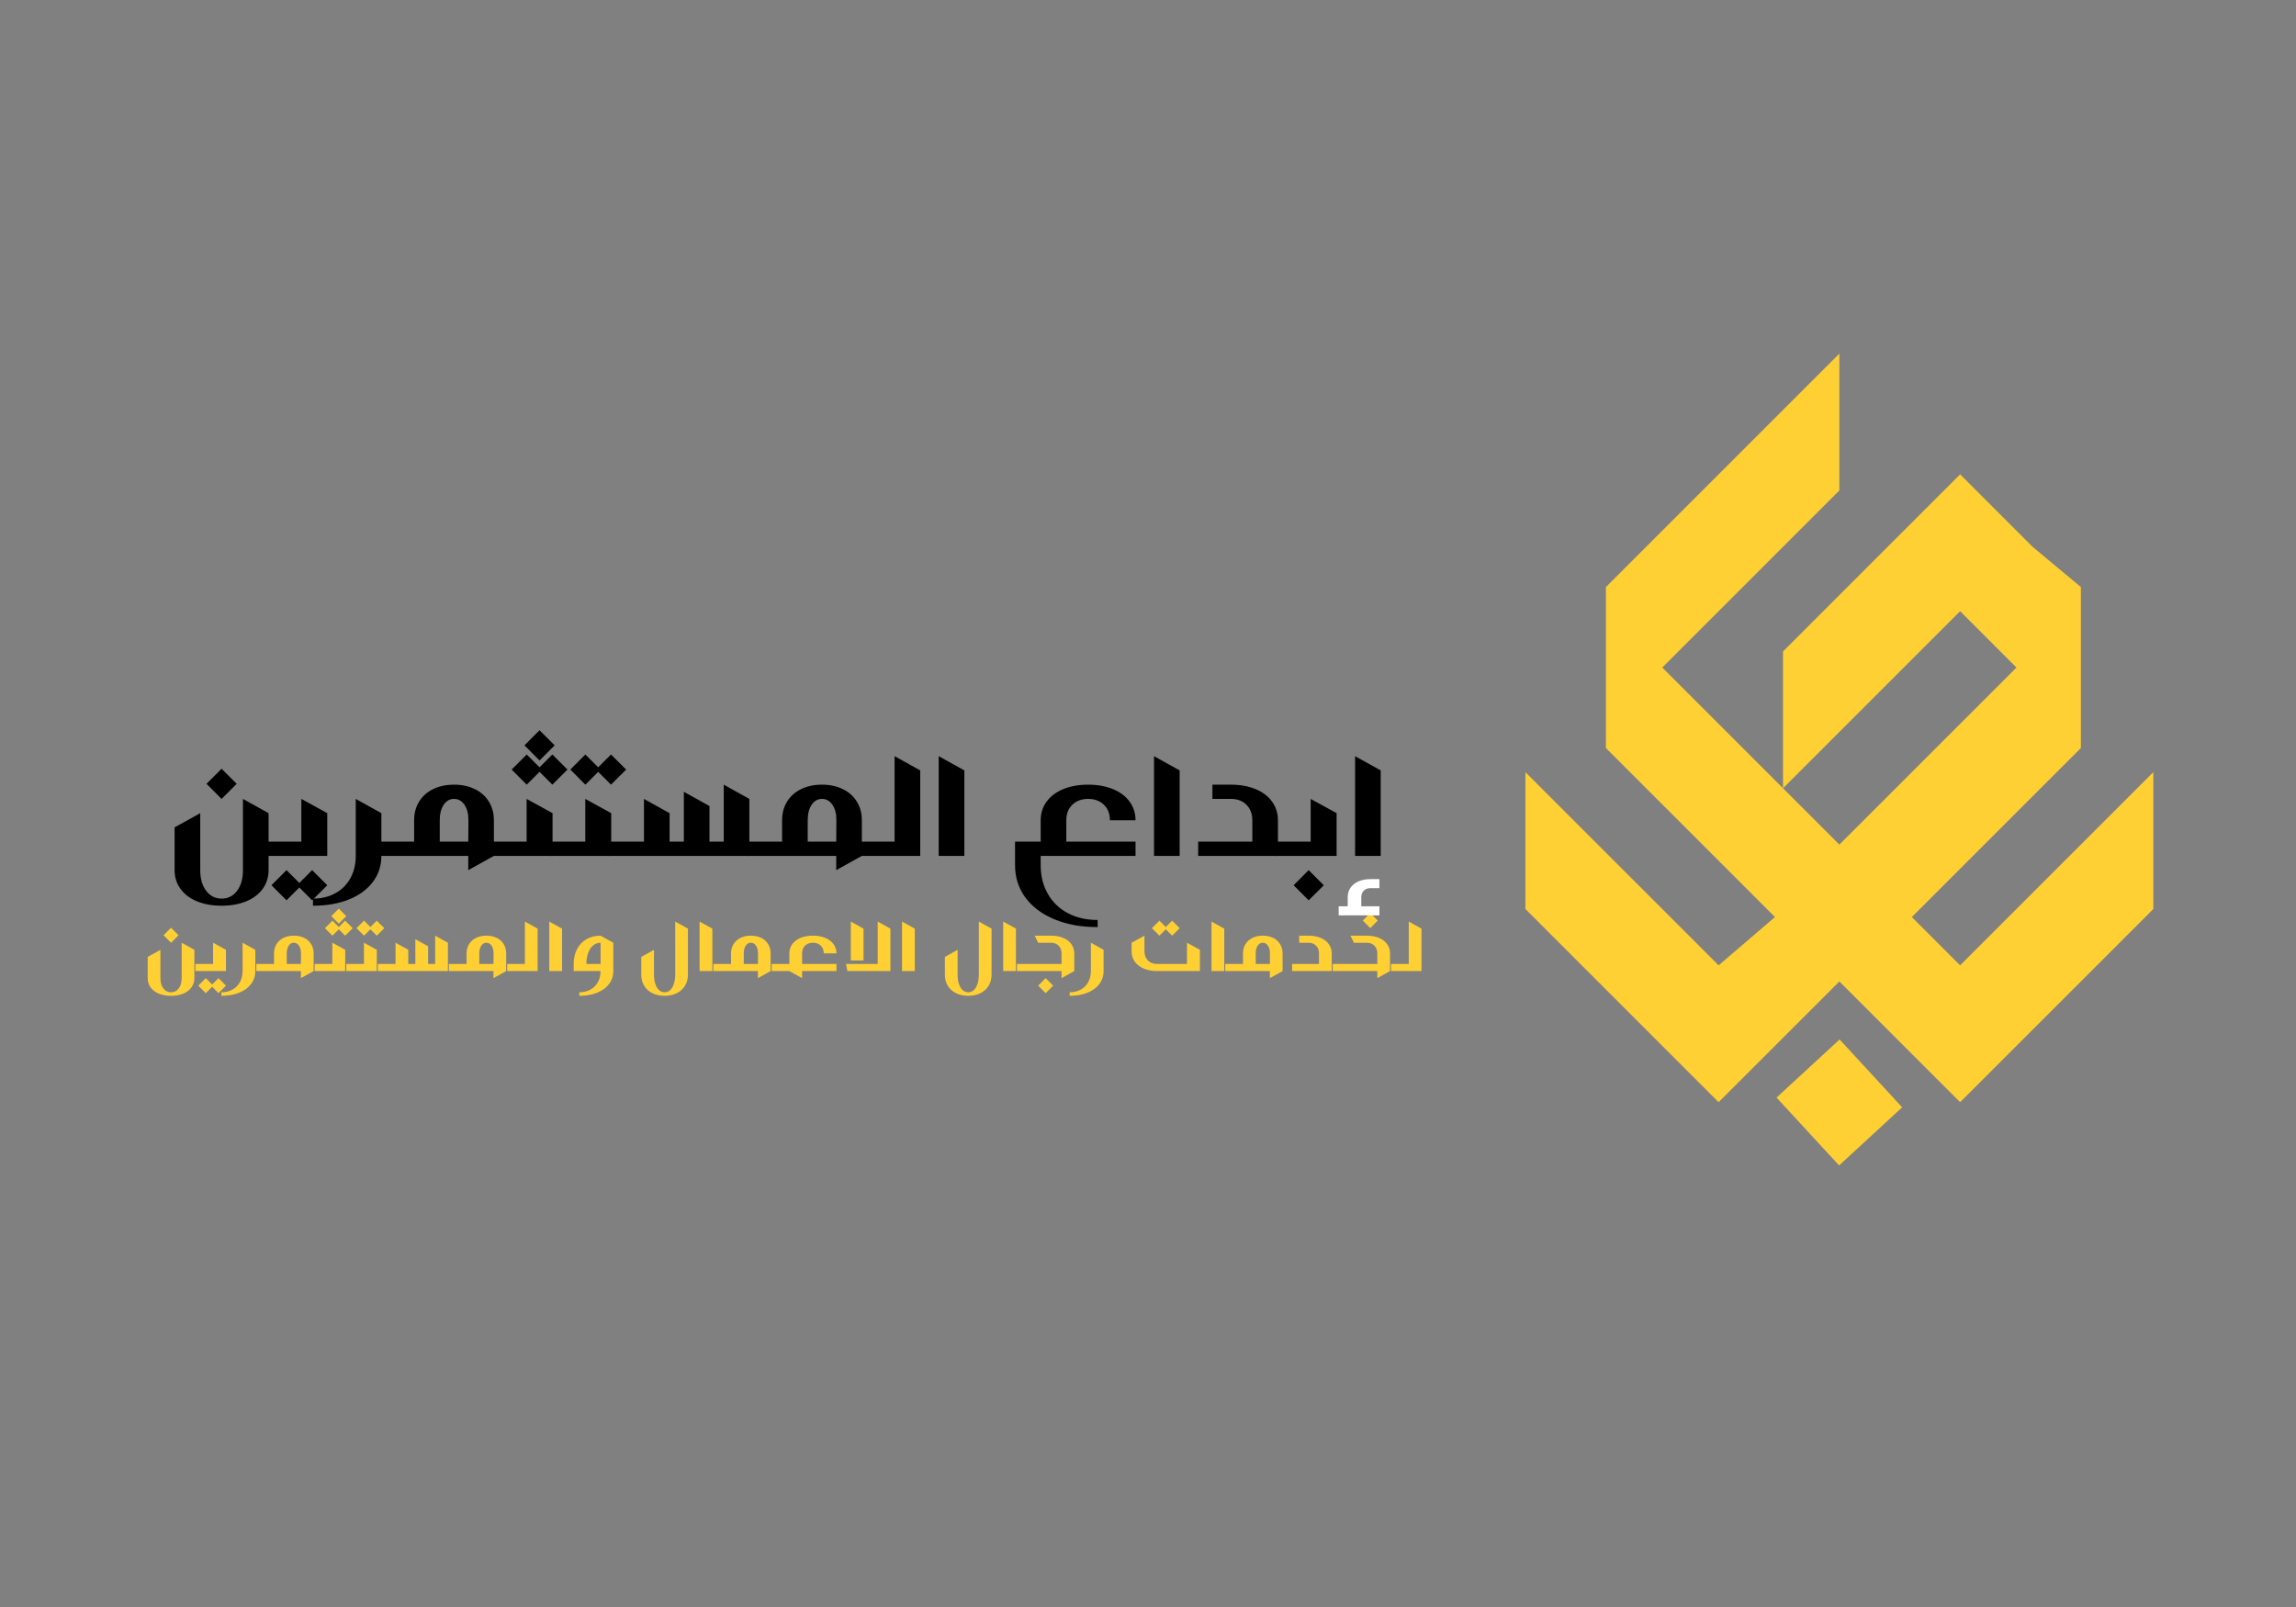 <svg xmlns="http://www.w3.org/2000/svg" xmlns:xlink="http://www.w3.org/1999/xlink" width="1000" zoomAndPan="magnify" viewBox="0 0 750 525" height="700" preserveAspectRatio="xMidYMid meet" version="1.0"><rect x="0" y="0" width="750" height="525" fill="#808080" stroke="none"/><defs><g/><clipPath id="9dc1fcb209"><path d="M 498.285 115.453 L 703.395 115.453 L 703.395 360.234 L 498.285 360.234 Z M 498.285 115.453 " clip-rule="nonzero"/></clipPath><clipPath id="1edb1d0600"><path d="M 580 339 L 622 339 L 622 381 L 580 381 Z M 580 339 " clip-rule="nonzero"/></clipPath><clipPath id="6e3c805f6f"><path d="M 600.914 339.586 L 621.352 361.758 L 600.754 380.742 L 580.316 358.574 Z M 600.914 339.586 " clip-rule="nonzero"/></clipPath></defs><g clip-path="url(#9dc1fcb209)"><path fill="#ffd034" d="M 582.43 257.523 L 542.988 218.082 L 600.84 160.23 L 600.84 115.527 L 590.32 126.043 L 524.578 191.785 L 524.578 244.375 L 579.801 299.598 L 561.395 315.375 L 498.285 252.266 L 498.285 296.969 L 550.875 349.562 L 561.395 360.078 L 571.914 349.562 L 600.84 320.637 L 640.281 360.078 L 650.801 349.562 L 703.395 296.969 L 703.395 252.266 L 640.281 315.375 L 624.504 299.598 L 679.727 244.375 L 679.727 191.785 L 663.949 178.637 L 640.281 154.969 L 582.43 212.82 Z M 600.84 275.934 L 582.43 257.523 L 640.281 199.672 L 658.691 218.082 Z M 600.84 275.934 " fill-opacity="1" fill-rule="evenodd"/></g><g clip-path="url(#1edb1d0600)"><g clip-path="url(#6e3c805f6f)"><path fill="#ffd034" d="M 600.914 339.586 L 621.383 361.793 L 600.785 380.777 L 580.316 358.574 Z M 600.914 339.586 " fill-opacity="1" fill-rule="nonzero"/></g></g><g fill="#000000" fill-opacity="1"><g transform="translate(44.179, 279.613)"><g/></g></g><g fill="#000000" fill-opacity="1"><g transform="translate(54.705, 279.613)"><g><path d="M 33.031 4.656 C 33.031 6.945 32.395 8.977 31.125 10.75 C 29.852 12.52 28.051 13.883 25.719 14.844 C 23.395 15.801 20.719 16.281 17.688 16.281 C 14.645 16.281 11.957 15.801 9.625 14.844 C 7.301 13.883 5.504 12.52 4.234 10.75 C 2.961 8.977 2.328 6.945 2.328 4.656 L 2.328 -9.312 L 10.703 -13.953 L 10.703 4.656 C 10.703 7.445 11.344 9.691 12.625 11.391 C 13.914 13.098 15.602 13.953 17.688 13.953 C 19.789 13.953 21.477 13.098 22.75 11.391 C 24.02 9.691 24.656 7.445 24.656 4.656 L 24.656 -18.609 L 33.031 -13.953 Z M 22.609 -23.547 L 17.672 -18.609 L 12.75 -23.547 L 17.672 -28.469 Z M 22.609 -23.547 "/></g></g></g><g fill="#000000" fill-opacity="1"><g transform="translate(87.731, 279.613)"><g><path d="M 19.172 -13.953 L 19.172 0 L -0.938 0 L -0.938 -4.656 L 10.703 -4.656 L 10.703 -18.609 Z M 19.172 9.594 L 14.234 14.516 L 10.047 10.328 L 5.859 14.516 L 0.938 9.594 L 5.859 4.656 L 10.047 8.844 L 14.234 4.656 Z M 19.172 9.594 "/></g></g></g><g fill="#000000" fill-opacity="1"><g transform="translate(109.222, 279.613)"><g><path d="M 15.359 0 C 15.359 3.227 14.426 6.07 12.562 8.531 C 10.695 11 8.082 12.906 4.719 14.25 C 1.352 15.602 -2.547 16.281 -6.984 16.281 L -6.984 13.953 C -4.223 13.953 -1.789 13.367 0.312 12.203 C 2.426 11.047 4.066 9.41 5.234 7.297 C 6.398 5.191 6.984 2.758 6.984 0 L 6.984 -18.609 L 15.359 -13.953 Z M 15.359 0 "/></g></g></g><g fill="#000000" fill-opacity="1"><g transform="translate(124.572, 279.613)"><g><path d="M 23.734 -23.266 C 26.305 -23.266 28.578 -22.781 30.547 -21.812 C 32.516 -20.852 34.039 -19.488 35.125 -17.719 C 36.219 -15.957 36.766 -13.926 36.766 -11.625 L 36.766 0 L 28.391 4.656 L 28.391 0 L -0.938 0 L -0.938 -4.656 L 10.703 -4.656 L 10.703 -11.625 C 10.703 -13.926 11.242 -15.957 12.328 -17.719 C 13.41 -19.488 14.938 -20.852 16.906 -21.812 C 18.883 -22.781 21.16 -23.266 23.734 -23.266 Z M 23.734 -18.609 C 22.336 -18.609 21.211 -17.973 20.359 -16.703 C 19.504 -15.43 19.078 -13.738 19.078 -11.625 L 19.078 -4.656 L 28.391 -4.656 L 28.438 -11.5 C 28.469 -13.633 28.047 -15.352 27.172 -16.656 C 26.305 -17.957 25.16 -18.609 23.734 -18.609 Z M 23.734 -18.609 "/></g></g></g><g fill="#000000" fill-opacity="1"><g transform="translate(161.32, 279.613)"><g><path d="M 19.172 -13.953 L 19.172 0 L -0.938 0 L -0.938 -4.656 L 10.703 -4.656 L 10.703 -18.609 Z M 19.859 -36.109 L 14.922 -31.172 L 10 -36.109 L 14.922 -41.047 Z M 24.047 -28.203 L 19.109 -23.266 L 14.922 -27.453 L 10.734 -23.266 L 5.812 -28.203 L 10.734 -33.125 L 14.922 -28.938 L 19.109 -33.125 Z M 24.047 -28.203 "/></g></g></g><g fill="#000000" fill-opacity="1"><g transform="translate(180.484, 279.613)"><g><path d="M 19.172 -13.953 L 19.172 0 L -0.938 0 L -0.938 -4.656 L 10.703 -4.656 L 10.703 -18.609 Z M 24.047 -28.203 L 19.109 -23.266 L 14.922 -27.453 L 10.734 -23.266 L 5.812 -28.203 L 10.734 -33.125 L 14.922 -28.938 L 19.109 -33.125 Z M 24.047 -28.203 "/></g></g></g><g fill="#000000" fill-opacity="1"><g transform="translate(199.649, 279.613)"><g><path d="M 45.141 -18.609 L 45.141 0 L -0.938 0 L -0.938 -4.656 L 10.703 -4.656 L 10.703 -18.609 L 19.078 -13.953 L 19.078 -4.656 L 23.734 -4.656 L 23.734 -20.938 L 32.109 -16.281 L 32.109 -4.656 L 36.766 -4.656 L 36.766 -23.266 Z M 45.141 -18.609 "/></g></g></g><g fill="#000000" fill-opacity="1"><g transform="translate(244.769, 279.613)"><g><path d="M 23.734 -23.266 C 26.305 -23.266 28.578 -22.781 30.547 -21.812 C 32.516 -20.852 34.039 -19.488 35.125 -17.719 C 36.219 -15.957 36.766 -13.926 36.766 -11.625 L 36.766 0 L 28.391 4.656 L 28.391 0 L -0.938 0 L -0.938 -4.656 L 10.703 -4.656 L 10.703 -11.625 C 10.703 -13.926 11.242 -15.957 12.328 -17.719 C 13.41 -19.488 14.938 -20.852 16.906 -21.812 C 18.883 -22.781 21.16 -23.266 23.734 -23.266 Z M 23.734 -18.609 C 22.336 -18.609 21.211 -17.973 20.359 -16.703 C 19.504 -15.43 19.078 -13.738 19.078 -11.625 L 19.078 -4.656 L 28.391 -4.656 L 28.438 -11.5 C 28.469 -13.633 28.047 -15.352 27.172 -16.656 C 26.305 -17.957 25.16 -18.609 23.734 -18.609 Z M 23.734 -18.609 "/></g></g></g><g fill="#000000" fill-opacity="1"><g transform="translate(281.517, 279.613)"><g><path d="M 19.078 -27.922 L 19.078 0 L -0.938 0 L -0.938 -4.656 L 10.703 -4.656 L 10.703 -32.578 Z M 19.078 -27.922 "/></g></g></g><g fill="#000000" fill-opacity="1"><g transform="translate(302.914, 279.613)"><g><path d="M 12.094 -27.922 L 12.094 0 L 3.719 0 L 3.719 -32.578 Z M 12.094 -27.922 "/></g></g></g><g fill="#000000" fill-opacity="1"><g transform="translate(318.729, 279.613)"><g/></g></g><g fill="#000000" fill-opacity="1"><g transform="translate(329.242, 279.613)"><g><path d="M 26.203 -23.266 C 29.266 -23.266 31.969 -22.781 34.312 -21.812 C 36.656 -20.852 38.469 -19.488 39.75 -17.719 C 41.039 -15.957 41.688 -13.926 41.688 -11.625 L 33.312 -11.625 C 33.312 -13.738 32.66 -15.43 31.359 -16.703 C 30.055 -17.973 28.336 -18.609 26.203 -18.609 C 24.055 -18.609 22.332 -17.973 21.031 -16.703 C 19.727 -15.43 19.078 -13.738 19.078 -11.625 L 19.078 -4.656 L 41.688 -4.656 L 41.688 0 L 10.703 0 L 10.703 3.031 C 10.703 6.562 11.477 9.68 13.031 12.391 C 14.582 15.109 16.758 17.211 19.562 18.703 C 22.375 20.191 25.625 20.938 29.312 20.938 L 29.312 23.266 C 23.977 23.266 19.27 22.414 15.188 20.719 C 11.113 19.031 7.953 16.66 5.703 13.609 C 3.453 10.555 2.328 7.031 2.328 3.031 L 2.328 -4.656 L 10.703 -4.656 L 10.703 -11.625 C 10.703 -13.926 11.344 -15.957 12.625 -17.719 C 13.914 -19.488 15.734 -20.852 18.078 -21.812 C 20.422 -22.781 23.129 -23.266 26.203 -23.266 Z M 26.203 -23.266 "/></g></g></g><g fill="#000000" fill-opacity="1"><g transform="translate(373.246, 279.613)"><g><path d="M 12.094 -27.922 L 12.094 0 L 3.719 0 L 3.719 -32.578 Z M 12.094 -27.922 "/></g></g></g><g fill="#000000" fill-opacity="1"><g transform="translate(389.061, 279.613)"><g><path d="M 13.031 -23.266 C 16.07 -23.266 18.754 -22.781 21.078 -21.812 C 23.398 -20.852 25.195 -19.488 26.469 -17.719 C 27.75 -15.957 28.391 -13.926 28.391 -11.625 L 28.391 0 L 2.328 0 L 2.328 -4.656 L 20.016 -4.656 L 20.016 -11.625 C 20.016 -13.738 19.375 -15.43 18.094 -16.703 C 16.82 -17.973 15.133 -18.609 13.031 -18.609 L 6.984 -18.609 L 6.984 -23.266 Z M 13.031 -23.266 "/></g></g></g><g fill="#000000" fill-opacity="1"><g transform="translate(417.436, 279.613)"><g><path d="M 19.172 -13.953 L 19.172 0 L -0.938 0 L -0.938 -4.656 L 10.703 -4.656 L 10.703 -18.609 Z M 14.984 9.594 L 10.047 14.516 L 5.125 9.594 L 10.047 4.656 Z M 14.984 9.594 "/></g></g></g><g fill="#000000" fill-opacity="1"><g transform="translate(438.926, 279.613)"><g><path d="M 12.094 -27.922 L 12.094 0 L 3.719 0 L 3.719 -32.578 Z M 12.094 -27.922 "/></g></g></g><g fill="#000000" fill-opacity="1"><g transform="translate(454.76, 279.613)"><g/></g></g><g fill="#000000" fill-opacity="1"><g transform="translate(465.273, 279.613)"><g/></g></g><g fill="#ffd034" fill-opacity="1"><g transform="translate(47.09, 317.241)"><g><path d="M 16.406 2.312 C 16.406 3.445 16.086 4.453 15.453 5.328 C 14.828 6.211 13.938 6.895 12.781 7.375 C 11.625 7.852 10.289 8.094 8.781 8.094 C 7.27 8.094 5.938 7.852 4.781 7.375 C 3.625 6.895 2.727 6.211 2.094 5.328 C 1.469 4.453 1.156 3.445 1.156 2.312 L 1.156 -4.625 L 5.312 -6.938 L 5.312 2.312 C 5.312 3.695 5.629 4.812 6.266 5.656 C 6.91 6.508 7.75 6.938 8.781 6.938 C 9.832 6.938 10.672 6.508 11.297 5.656 C 11.93 4.812 12.25 3.695 12.25 2.312 L 12.25 -9.25 L 16.406 -6.938 Z M 11.219 -11.703 L 8.781 -9.25 L 6.328 -11.703 L 8.781 -14.156 Z M 11.219 -11.703 "/></g></g></g><g fill="#ffd034" fill-opacity="1"><g transform="translate(64.293, 317.241)"><g><path d="M 9.516 -6.938 L 9.516 0 L -0.469 0 L -0.469 -2.312 L 5.312 -2.312 L 5.312 -9.25 Z M 9.531 4.766 L 7.078 7.219 L 5 5.125 L 2.922 7.219 L 0.469 4.766 L 2.922 2.312 L 5 4.391 L 7.078 2.312 Z M 9.531 4.766 "/></g></g></g><g fill="#ffd034" fill-opacity="1"><g transform="translate(75.769, 317.241)"><g><path d="M 7.625 0 C 7.625 1.602 7.16 3.016 6.234 4.234 C 5.316 5.461 4.02 6.41 2.344 7.078 C 0.676 7.754 -1.258 8.094 -3.469 8.094 L -3.469 6.938 C -2.094 6.938 -0.883 6.645 0.156 6.062 C 1.207 5.488 2.02 4.676 2.594 3.625 C 3.176 2.582 3.469 1.375 3.469 0 L 3.469 -9.25 L 7.625 -6.938 Z M 7.625 0 "/></g></g></g><g fill="#ffd034" fill-opacity="1"><g transform="translate(84.198, 317.241)"><g><path d="M 11.781 -11.562 C 13.062 -11.562 14.191 -11.32 15.172 -10.844 C 16.148 -10.363 16.906 -9.68 17.438 -8.797 C 17.977 -7.922 18.25 -6.914 18.25 -5.781 L 18.25 0 L 14.094 2.312 L 14.094 0 L -0.469 0 L -0.469 -2.312 L 5.312 -2.312 L 5.312 -5.781 C 5.312 -6.914 5.582 -7.922 6.125 -8.797 C 6.664 -9.68 7.426 -10.363 8.406 -10.844 C 9.383 -11.32 10.508 -11.562 11.781 -11.562 Z M 11.781 -9.25 C 11.094 -9.25 10.535 -8.93 10.109 -8.297 C 9.68 -7.66 9.469 -6.82 9.469 -5.781 L 9.469 -2.312 L 14.094 -2.312 L 14.125 -5.703 C 14.133 -6.766 13.922 -7.617 13.484 -8.266 C 13.055 -8.922 12.488 -9.25 11.781 -9.25 Z M 11.781 -9.25 "/></g></g></g><g fill="#ffd034" fill-opacity="1"><g transform="translate(103.248, 317.241)"><g><path d="M 9.516 -6.938 L 9.516 0 L -0.469 0 L -0.469 -2.312 L 5.312 -2.312 L 5.312 -9.25 Z M 9.859 -17.938 L 7.422 -15.484 L 4.969 -17.938 L 7.422 -20.391 Z M 11.953 -14.016 L 9.5 -11.562 L 7.422 -13.641 L 5.344 -11.562 L 2.891 -14.016 L 5.344 -16.469 L 7.422 -14.375 L 9.5 -16.469 Z M 11.953 -14.016 "/></g></g></g><g fill="#ffd034" fill-opacity="1"><g transform="translate(113.571, 317.241)"><g><path d="M 9.516 -6.938 L 9.516 0 L -0.469 0 L -0.469 -2.312 L 5.312 -2.312 L 5.312 -9.25 Z M 11.953 -14.016 L 9.5 -11.562 L 7.422 -13.641 L 5.344 -11.562 L 2.891 -14.016 L 5.344 -16.469 L 7.422 -14.375 L 9.5 -16.469 Z M 11.953 -14.016 "/></g></g></g><g fill="#ffd034" fill-opacity="1"><g transform="translate(123.893, 317.241)"><g><path d="M 22.422 -9.25 L 22.422 0 L -0.469 0 L -0.469 -2.312 L 5.312 -2.312 L 5.312 -9.25 L 9.469 -6.938 L 9.469 -2.312 L 11.781 -2.312 L 11.781 -10.406 L 15.953 -8.094 L 15.953 -2.312 L 18.25 -2.312 L 18.25 -11.562 Z M 22.422 -9.25 "/></g></g></g><g fill="#ffd034" fill-opacity="1"><g transform="translate(147.099, 317.241)"><g><path d="M 11.781 -11.562 C 13.062 -11.562 14.191 -11.32 15.172 -10.844 C 16.148 -10.363 16.906 -9.68 17.438 -8.797 C 17.977 -7.922 18.25 -6.914 18.25 -5.781 L 18.25 0 L 14.094 2.312 L 14.094 0 L -0.469 0 L -0.469 -2.312 L 5.312 -2.312 L 5.312 -5.781 C 5.312 -6.914 5.582 -7.922 6.125 -8.797 C 6.664 -9.68 7.426 -10.363 8.406 -10.844 C 9.383 -11.32 10.508 -11.562 11.781 -11.562 Z M 11.781 -9.25 C 11.094 -9.25 10.535 -8.93 10.109 -8.297 C 9.68 -7.66 9.469 -6.82 9.469 -5.781 L 9.469 -2.312 L 14.094 -2.312 L 14.125 -5.703 C 14.133 -6.766 13.922 -7.617 13.484 -8.266 C 13.055 -8.922 12.488 -9.25 11.781 -9.25 Z M 11.781 -9.25 "/></g></g></g><g fill="#ffd034" fill-opacity="1"><g transform="translate(166.149, 317.241)"><g><path d="M 9.469 -13.859 L 9.469 0 L -0.469 0 L -0.469 -2.312 L 5.312 -2.312 L 5.312 -16.172 Z M 9.469 -13.859 "/></g></g></g><g fill="#ffd034" fill-opacity="1"><g transform="translate(177.58, 317.241)"><g><path d="M 6.016 -13.859 L 6.016 0 L 1.844 0 L 1.844 -16.172 Z M 6.016 -13.859 "/></g></g></g><g fill="#ffd034" fill-opacity="1"><g transform="translate(186.24, 317.241)"><g><path d="M 14.094 0 C 14.094 1.602 13.629 3.016 12.703 4.234 C 11.785 5.461 10.488 6.41 8.812 7.078 C 7.145 7.754 5.207 8.094 3 8.094 L 3 6.938 C 4.375 6.938 5.582 6.645 6.625 6.062 C 7.676 5.488 8.488 4.676 9.062 3.625 C 9.645 2.582 9.938 1.375 9.938 0 L 1.156 0 L 1.156 -2.312 C 1.156 -4.145 1.52 -5.758 2.25 -7.156 C 2.977 -8.551 4.004 -9.633 5.328 -10.406 C 6.66 -11.176 8.195 -11.562 9.938 -11.562 L 14.094 -9.25 Z M 9.938 -9.25 C 9.031 -9.25 8.223 -8.957 7.516 -8.375 C 6.816 -7.801 6.273 -6.988 5.891 -5.938 C 5.504 -4.895 5.312 -3.688 5.312 -2.312 L 9.938 -2.312 Z M 9.938 -9.25 "/></g></g></g><g fill="#ffd034" fill-opacity="1"><g transform="translate(202.288, 317.241)"><g/></g></g><g fill="#ffd034" fill-opacity="1"><g transform="translate(208.316, 317.241)"><g><path d="M 16.406 1.156 C 16.406 2.531 16.086 3.738 15.453 4.781 C 14.828 5.832 13.938 6.645 12.781 7.219 C 11.625 7.801 10.289 8.094 8.781 8.094 C 7.27 8.094 5.938 7.801 4.781 7.219 C 3.625 6.645 2.727 5.832 2.094 4.781 C 1.469 3.738 1.156 2.531 1.156 1.156 L 1.156 -4.625 L 5.312 -6.938 L 5.312 1.156 C 5.312 2.289 5.453 3.297 5.734 4.172 C 6.023 5.055 6.43 5.738 6.953 6.219 C 7.473 6.695 8.082 6.938 8.781 6.938 C 9.477 6.938 10.086 6.695 10.609 6.219 C 11.129 5.738 11.531 5.055 11.812 4.172 C 12.102 3.297 12.25 2.289 12.25 1.156 L 12.25 -16.172 L 16.406 -13.859 Z M 16.406 1.156 "/></g></g></g><g fill="#ffd034" fill-opacity="1"><g transform="translate(226.673, 317.241)"><g><path d="M 6.016 -13.859 L 6.016 0 L 1.844 0 L 1.844 -16.172 Z M 6.016 -13.859 "/></g></g></g><g fill="#ffd034" fill-opacity="1"><g transform="translate(233.486, 317.241)"><g><path d="M 11.781 -11.562 C 13.062 -11.562 14.191 -11.32 15.172 -10.844 C 16.148 -10.363 16.906 -9.68 17.438 -8.797 C 17.977 -7.922 18.25 -6.914 18.25 -5.781 L 18.25 0 L 14.094 2.312 L 14.094 0 L -0.469 0 L -0.469 -2.312 L 5.312 -2.312 L 5.312 -5.781 C 5.312 -6.914 5.582 -7.922 6.125 -8.797 C 6.664 -9.68 7.426 -10.363 8.406 -10.844 C 9.383 -11.32 10.508 -11.562 11.781 -11.562 Z M 11.781 -9.25 C 11.094 -9.25 10.535 -8.93 10.109 -8.297 C 9.68 -7.66 9.469 -6.82 9.469 -5.781 L 9.469 -2.312 L 14.094 -2.312 L 14.125 -5.703 C 14.133 -6.766 13.922 -7.617 13.484 -8.266 C 13.055 -8.922 12.488 -9.25 11.781 -9.25 Z M 11.781 -9.25 "/></g></g></g><g fill="#ffd034" fill-opacity="1"><g transform="translate(252.536, 317.241)"><g><path d="M 13.016 -11.562 C 14.535 -11.562 15.875 -11.32 17.031 -10.844 C 18.195 -10.363 19.098 -9.68 19.734 -8.797 C 20.379 -7.922 20.703 -6.914 20.703 -5.781 L 16.547 -5.781 C 16.547 -6.82 16.223 -7.66 15.578 -8.297 C 14.93 -8.93 14.078 -9.25 13.016 -9.25 C 11.953 -9.25 11.094 -8.93 10.438 -8.297 C 9.789 -7.66 9.469 -6.82 9.469 -5.781 L 9.469 -2.312 L 20.703 -2.312 L 20.703 0 L 9.469 0 L 9.469 2.312 L 5.312 0 L -0.469 0 L -0.469 -2.312 L 5.312 -2.312 L 5.312 -5.781 C 5.312 -6.914 5.629 -7.922 6.266 -8.797 C 6.91 -9.68 7.812 -10.363 8.969 -10.844 C 10.133 -11.32 11.484 -11.562 13.016 -11.562 Z M 13.016 -11.562 "/></g></g></g><g fill="#ffd034" fill-opacity="1"><g transform="translate(275.188, 317.241)"><g><path d="M 15.672 -13.859 L 15.672 0 L 1.625 0 L 1.156 -2.312 L 11.516 -2.312 L 11.516 -16.172 Z M 6.891 -13.859 L 6.891 -3.469 L 2.734 -3.469 L 2.734 -16.172 Z M 6.891 -13.859 "/></g></g></g><g fill="#ffd034" fill-opacity="1"><g transform="translate(292.807, 317.241)"><g><path d="M 6.016 -13.859 L 6.016 0 L 1.844 0 L 1.844 -16.172 Z M 6.016 -13.859 "/></g></g></g><g fill="#ffd034" fill-opacity="1"><g transform="translate(301.466, 317.241)"><g/></g></g><g fill="#ffd034" fill-opacity="1"><g transform="translate(307.494, 317.241)"><g><path d="M 16.406 1.156 C 16.406 2.531 16.086 3.738 15.453 4.781 C 14.828 5.832 13.938 6.645 12.781 7.219 C 11.625 7.801 10.289 8.094 8.781 8.094 C 7.27 8.094 5.938 7.801 4.781 7.219 C 3.625 6.645 2.727 5.832 2.094 4.781 C 1.469 3.738 1.156 2.531 1.156 1.156 L 1.156 -4.625 L 5.312 -6.938 L 5.312 1.156 C 5.312 2.289 5.453 3.297 5.734 4.172 C 6.023 5.055 6.43 5.738 6.953 6.219 C 7.473 6.695 8.082 6.938 8.781 6.938 C 9.477 6.938 10.086 6.695 10.609 6.219 C 11.129 5.738 11.531 5.055 11.812 4.172 C 12.102 3.297 12.25 2.289 12.25 1.156 L 12.25 -16.172 L 16.406 -13.859 Z M 16.406 1.156 "/></g></g></g><g fill="#ffd034" fill-opacity="1"><g transform="translate(325.851, 317.241)"><g><path d="M 6.016 -13.859 L 6.016 0 L 1.844 0 L 1.844 -16.172 Z M 6.016 -13.859 "/></g></g></g><g fill="#ffd034" fill-opacity="1"><g transform="translate(332.664, 317.241)"><g><path d="M 10.656 -11.562 C 12.164 -11.562 13.492 -11.32 14.641 -10.844 C 15.785 -10.363 16.672 -9.68 17.297 -8.797 C 17.93 -7.922 18.25 -6.914 18.25 -5.781 L 18.25 0 L 14.094 2.312 L 14.094 0 L -0.469 0 L -0.469 -2.312 L 14.094 -2.312 L 14.094 -5.781 C 14.094 -6.82 13.773 -7.66 13.141 -8.297 C 12.516 -8.93 11.676 -9.25 10.625 -9.25 L 6.469 -9.25 L 5.312 -11.562 Z M 11.344 4.766 L 8.906 7.219 L 6.453 4.766 L 8.906 2.312 Z M 11.344 4.766 "/></g></g></g><g fill="#ffd034" fill-opacity="1"><g transform="translate(352.869, 317.241)"><g><path d="M 7.625 0 C 7.625 1.602 7.16 3.016 6.234 4.234 C 5.316 5.461 4.02 6.41 2.344 7.078 C 0.676 7.754 -1.258 8.094 -3.469 8.094 L -3.469 6.938 C -2.094 6.938 -0.883 6.645 0.156 6.062 C 1.207 5.488 2.02 4.676 2.594 3.625 C 3.176 2.582 3.469 1.375 3.469 0 L 3.469 -9.25 L 7.625 -6.938 Z M 7.625 0 "/></g></g></g><g fill="#ffd034" fill-opacity="1"><g transform="translate(362.452, 317.241)"><g/></g></g><g fill="#ffd034" fill-opacity="1"><g transform="translate(368.479, 317.241)"><g><path d="M 5.359 -6.469 C 5.359 -5.219 5.738 -4.211 6.5 -3.453 C 7.27 -2.691 8.273 -2.312 9.516 -2.312 L 19.25 -2.312 L 19.25 -9.25 L 23.484 -6.938 L 23.484 0 L 9.516 0 C 7.867 0 6.41 -0.27 5.141 -0.812 C 3.867 -1.352 2.883 -2.109 2.188 -3.078 C 1.5 -4.055 1.156 -5.188 1.156 -6.469 L 1.156 -9.25 L 5.359 -11.562 Z M 16.859 -14.016 L 14.406 -11.562 L 12.328 -13.641 L 10.25 -11.562 L 7.797 -14.016 L 10.25 -16.469 L 12.328 -14.375 L 14.406 -16.469 Z M 16.859 -14.016 "/></g></g></g><g fill="#ffd034" fill-opacity="1"><g transform="translate(393.902, 317.241)"><g><path d="M 6.016 -13.859 L 6.016 0 L 1.844 0 L 1.844 -16.172 Z M 6.016 -13.859 "/></g></g></g><g fill="#ffd034" fill-opacity="1"><g transform="translate(400.715, 317.241)"><g><path d="M 11.781 -11.562 C 13.062 -11.562 14.191 -11.32 15.172 -10.844 C 16.148 -10.363 16.906 -9.68 17.438 -8.797 C 17.977 -7.922 18.25 -6.914 18.25 -5.781 L 18.25 0 L 14.094 2.312 L 14.094 0 L -0.469 0 L -0.469 -2.312 L 5.312 -2.312 L 5.312 -5.781 C 5.312 -6.914 5.582 -7.922 6.125 -8.797 C 6.664 -9.68 7.426 -10.363 8.406 -10.844 C 9.383 -11.32 10.508 -11.562 11.781 -11.562 Z M 11.781 -9.25 C 11.094 -9.25 10.535 -8.93 10.109 -8.297 C 9.68 -7.66 9.469 -6.82 9.469 -5.781 L 9.469 -2.312 L 14.094 -2.312 L 14.125 -5.703 C 14.133 -6.766 13.922 -7.617 13.484 -8.266 C 13.055 -8.922 12.488 -9.25 11.781 -9.25 Z M 11.781 -9.25 "/></g></g></g><g fill="#ffd034" fill-opacity="1"><g transform="translate(420.92, 317.241)"><g><path d="M 6.469 -11.562 C 7.977 -11.562 9.312 -11.32 10.469 -10.844 C 11.625 -10.363 12.516 -9.68 13.141 -8.797 C 13.773 -7.922 14.094 -6.914 14.094 -5.781 L 14.094 0 L 1.156 0 L 1.156 -2.312 L 9.938 -2.312 L 9.938 -5.781 C 9.938 -6.82 9.617 -7.66 8.984 -8.297 C 8.359 -8.93 7.52 -9.25 6.469 -9.25 L 3.469 -9.25 L 3.469 -11.562 Z M 6.469 -11.562 "/></g></g></g><g fill="#ffd034" fill-opacity="1"><g transform="translate(435.814, 317.241)"><g><path d="M 10.656 -11.562 C 12.164 -11.562 13.492 -11.32 14.641 -10.844 C 15.785 -10.363 16.672 -9.68 17.297 -8.797 C 17.93 -7.922 18.25 -6.914 18.25 -5.781 L 18.25 0 L 14.094 2.312 L 14.094 0 L -0.469 0 L -0.469 -2.312 L 14.094 -2.312 L 14.094 -5.781 C 14.094 -6.82 13.773 -7.66 13.141 -8.297 C 12.516 -8.93 11.676 -9.25 10.625 -9.25 L 6.469 -9.25 L 5.312 -11.562 Z M 14.234 -16.5 L 11.797 -14.047 L 9.344 -16.5 L 11.797 -18.953 Z M 14.234 -16.5 "/></g></g></g><g fill="#ffd034" fill-opacity="1"><g transform="translate(454.864, 317.241)"><g><path d="M 9.469 -13.859 L 9.469 0 L -0.469 0 L -0.469 -2.312 L 5.312 -2.312 L 5.312 -16.172 Z M 9.469 -13.859 "/></g></g></g><g fill="#ffffff" fill-opacity="1"><g transform="translate(435.796, 299.037)"><g><path d="M 11.828 -8.875 C 10.941 -8.875 10.227 -8.602 9.688 -8.062 C 9.145 -7.52 8.875 -6.805 8.875 -5.922 L 8.875 -2.953 L 14.797 -2.953 L 14.797 0 L 1.484 0 L 1.484 -2.953 L 4.438 -2.953 L 4.438 -5.922 C 4.438 -7.078 4.738 -8.102 5.344 -9 C 5.957 -9.906 6.828 -10.602 7.953 -11.094 C 9.078 -11.582 10.367 -11.828 11.828 -11.828 L 14.797 -11.828 L 14.797 -8.875 Z M 11.828 -8.875 "/></g></g></g></svg>